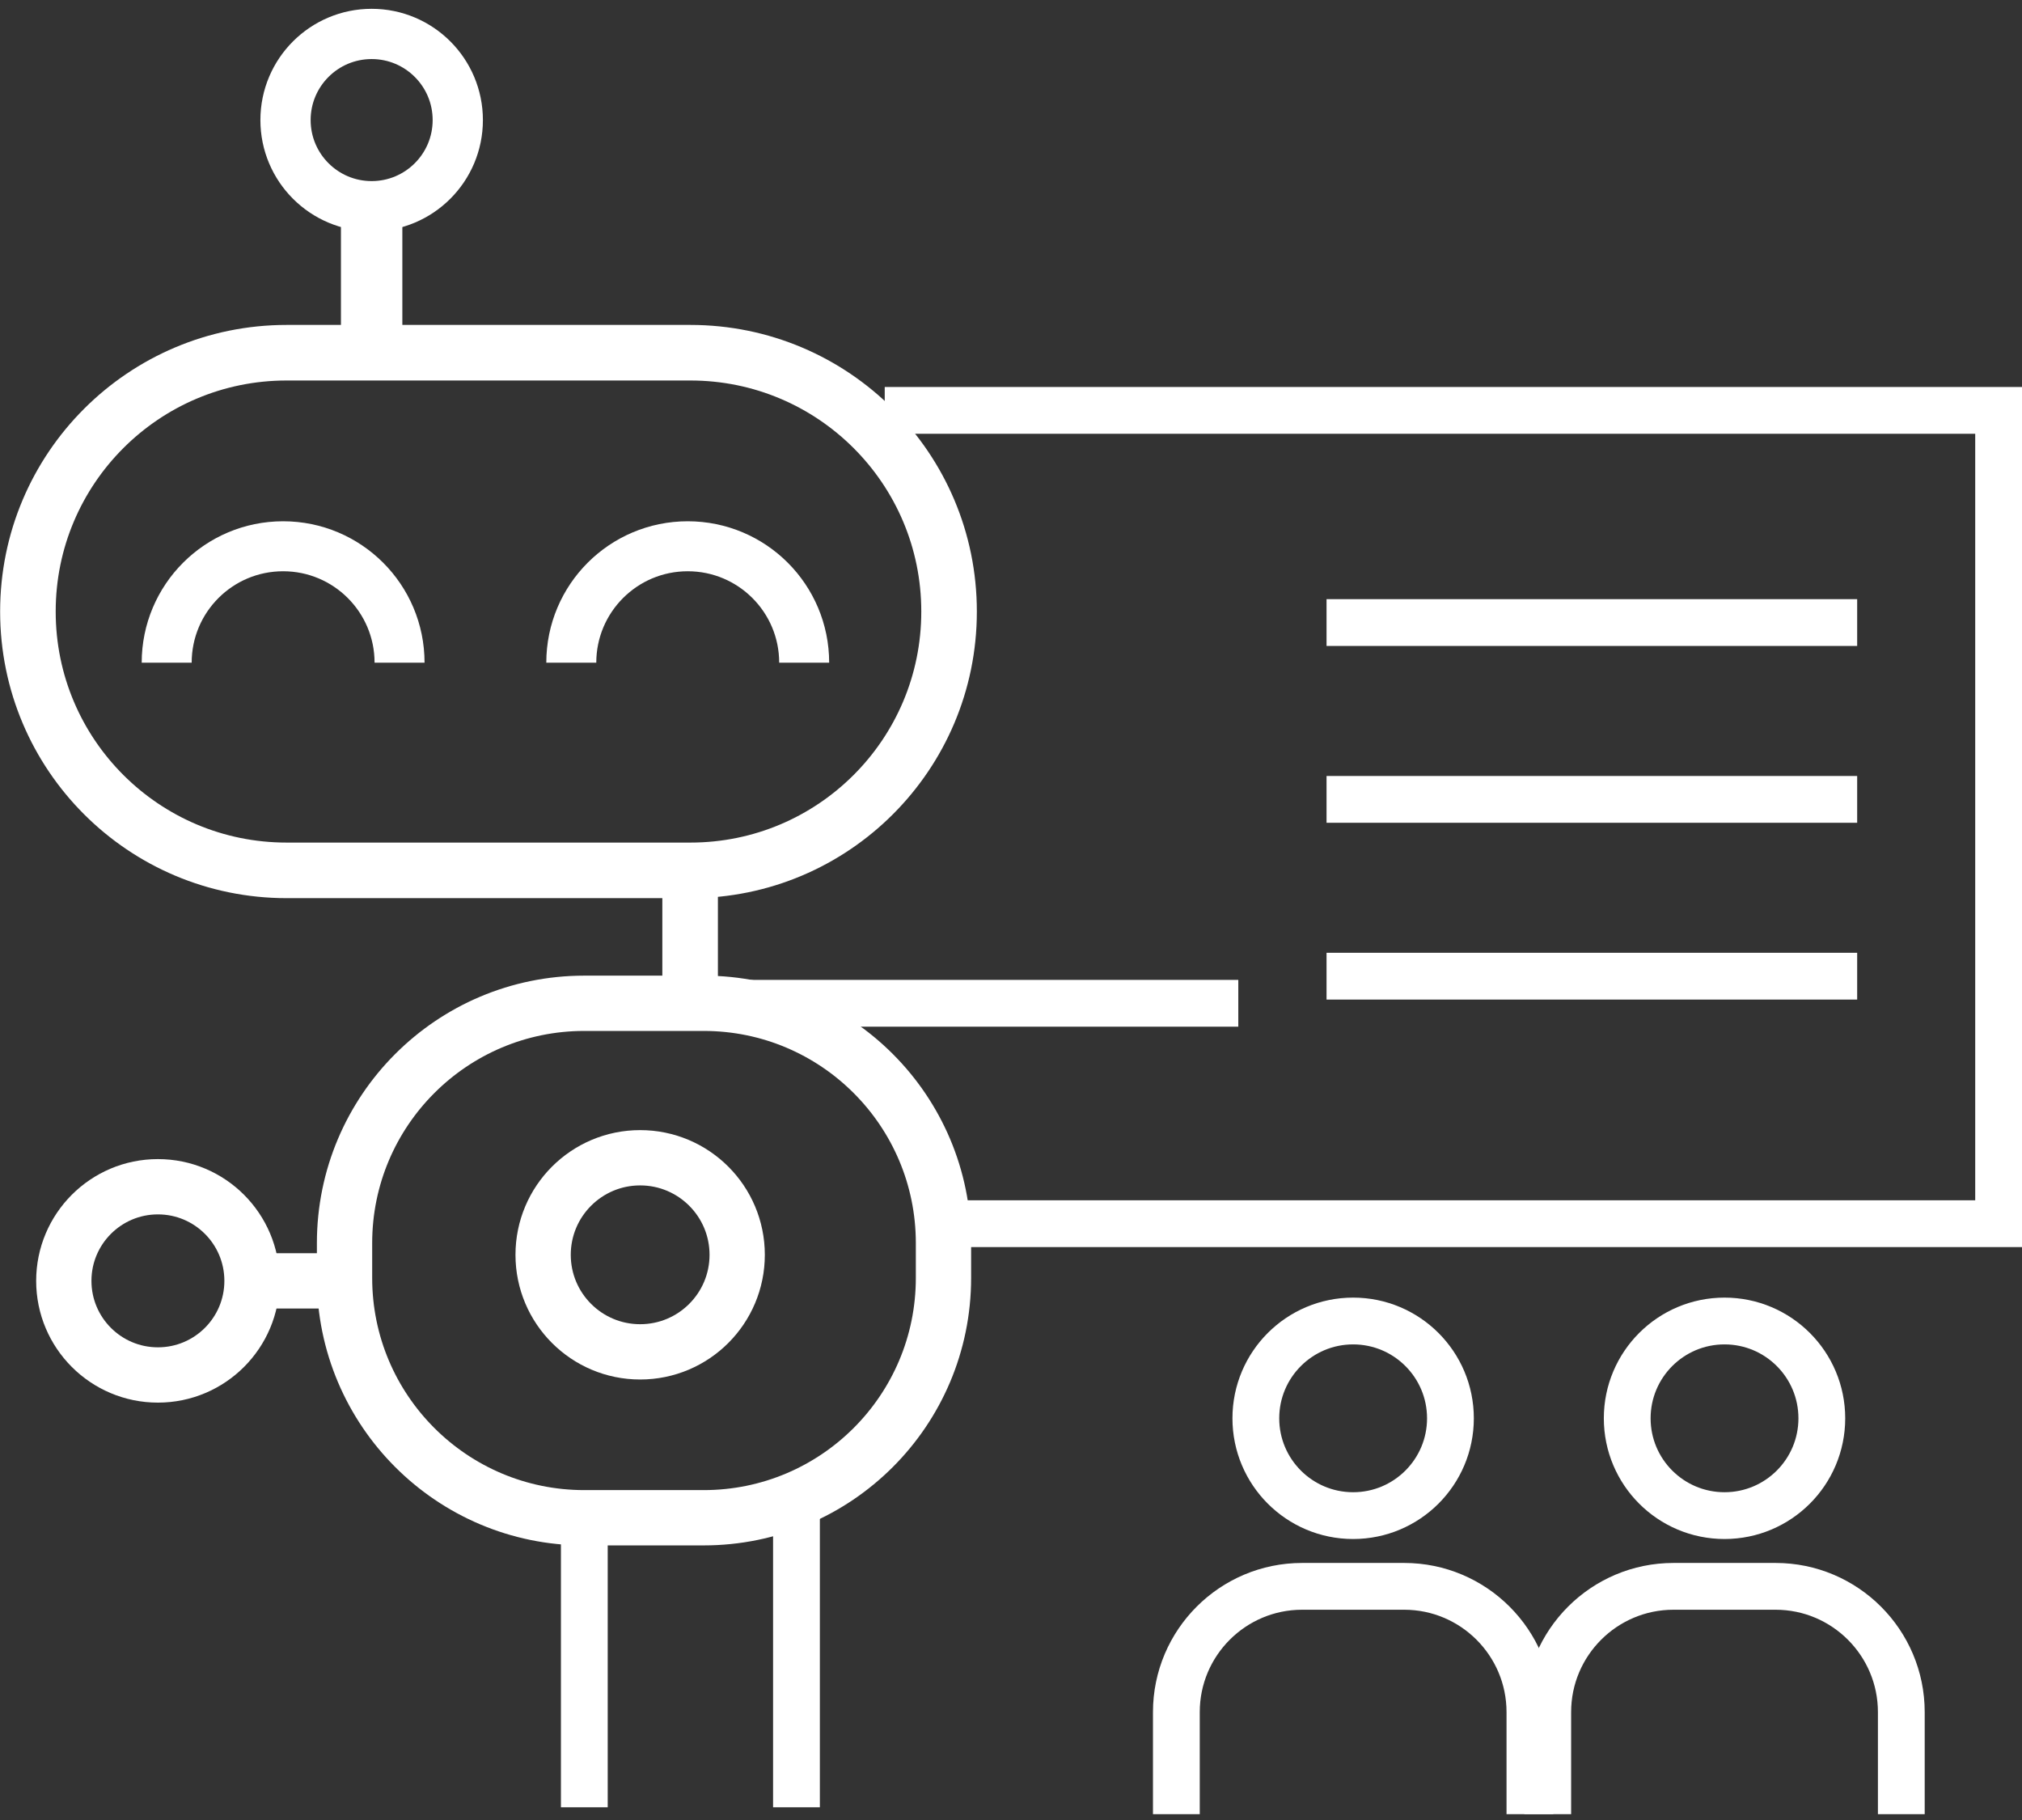 <?xml version="1.0" encoding="UTF-8"?> <svg xmlns="http://www.w3.org/2000/svg" width="160" height="144" viewBox="0 0 160 144" fill="none"><rect x="0" y="0" width="160" height="144" fill="#333333" stroke="none"/><g clip-path="url(#clip0_62_2538)"><path d="M54.631 27.907H22.677C11.373 27.907 2.209 37.071 2.209 48.375V48.396C2.209 59.7 11.373 68.864 22.677 68.864H54.631C65.935 68.864 75.099 59.7 75.099 48.396V48.375C75.099 37.071 65.935 27.907 54.631 27.907Z" stroke="white" stroke-width="4.397" stroke-miterlimit="10"></path><path d="M29.408 29.779V15.685" stroke="white" stroke-width="4.859" stroke-miterlimit="10"></path><path d="M29.408 16.316C33.173 16.316 36.224 13.264 36.224 9.5C36.224 5.736 33.173 2.685 29.408 2.685C25.644 2.685 22.593 5.736 22.593 9.5C22.593 13.264 25.644 16.316 29.408 16.316Z" stroke="white" stroke-width="3.976" stroke-miterlimit="10"></path><path d="M54.609 68.843V78.772" stroke="white" stroke-width="4.397" stroke-miterlimit="10"></path><path d="M55.682 79.381H46.237C35.758 79.381 27.263 87.876 27.263 98.356V101.112C27.263 111.591 35.758 120.086 46.237 120.086H55.682C66.162 120.086 74.657 111.591 74.657 101.112V98.356C74.657 87.876 66.162 79.381 55.682 79.381Z" stroke="white" stroke-width="4.375" stroke-miterlimit="10"></path><path d="M50.655 106.96C54.895 106.96 58.333 103.522 58.333 99.282C58.333 95.041 54.895 91.603 50.655 91.603C46.414 91.603 42.977 95.041 42.977 99.282C42.977 103.522 46.414 106.96 50.655 106.96Z" stroke="white" stroke-width="4.375" stroke-miterlimit="10"></path><path d="M12.496 108.789C16.608 108.789 19.942 105.455 19.942 101.343C19.942 97.23 16.608 93.896 12.496 93.896C8.383 93.896 5.049 97.23 5.049 101.343C5.049 105.455 8.383 108.789 12.496 108.789Z" stroke="white" stroke-width="4.375" stroke-miterlimit="10"></path><path d="M19.942 101.343H27.263" stroke="white" stroke-width="4.375" stroke-miterlimit="10"></path><path d="M13.19 52.434C13.19 47.344 17.313 43.221 22.403 43.221C27.494 43.221 31.617 47.344 31.617 52.434" stroke="white" stroke-width="3.955" stroke-miterlimit="10"></path><path d="M45.206 52.434C45.206 47.344 49.33 43.221 54.42 43.221C59.511 43.221 63.634 47.344 63.634 52.434" stroke="white" stroke-width="3.955" stroke-miterlimit="10"></path><path d="M46.237 120.085V142.994" stroke="white" stroke-width="3.702" stroke-miterlimit="10"></path><path d="M63.024 120.085V142.994" stroke="white" stroke-width="3.702" stroke-miterlimit="10"></path><path d="M55.703 79.381H97.986" stroke="white" stroke-width="3.702" stroke-miterlimit="10"></path><path d="M70.008 32.47H158.149V96.819H73.269" stroke="white" stroke-width="3.702" stroke-miterlimit="10"></path><path d="M104.969 49.257H146.957" stroke="white" stroke-width="3.702" stroke-miterlimit="10"></path><path d="M104.969 63.248H146.957" stroke="white" stroke-width="3.702" stroke-miterlimit="10"></path><path d="M104.969 77.236H146.957" stroke="white" stroke-width="3.702" stroke-miterlimit="10"></path><path d="M107.073 119.917C111.325 119.917 114.773 116.47 114.773 112.218C114.773 107.966 111.325 104.519 107.073 104.519C102.821 104.519 99.374 107.966 99.374 112.218C99.374 116.47 102.821 119.917 107.073 119.917Z" stroke="white" stroke-width="3.702" stroke-miterlimit="10"></path><path d="M93.085 143.541V135.463C93.085 129.973 97.544 125.513 103.035 125.513H111.112C116.603 125.513 121.062 129.973 121.062 135.463V143.541" stroke="white" stroke-width="3.702" stroke-miterlimit="10"></path><path d="M136.461 119.917C140.713 119.917 144.16 116.47 144.16 112.218C144.16 107.966 140.713 104.519 136.461 104.519C132.208 104.519 128.761 107.966 128.761 112.218C128.761 116.47 132.208 119.917 136.461 119.917Z" stroke="white" stroke-width="3.702" stroke-miterlimit="10"></path><path d="M122.472 143.541V135.463C122.472 129.973 126.931 125.513 132.422 125.513H140.5C145.99 125.513 150.45 129.973 150.45 135.463V143.541" stroke="white" stroke-width="3.702" stroke-miterlimit="10"></path></g><defs><clipPath id="clip0_62_2538"><rect width="160" height="142.856" fill="white" transform="translate(0 0.686)"></rect></clipPath></defs></svg> 